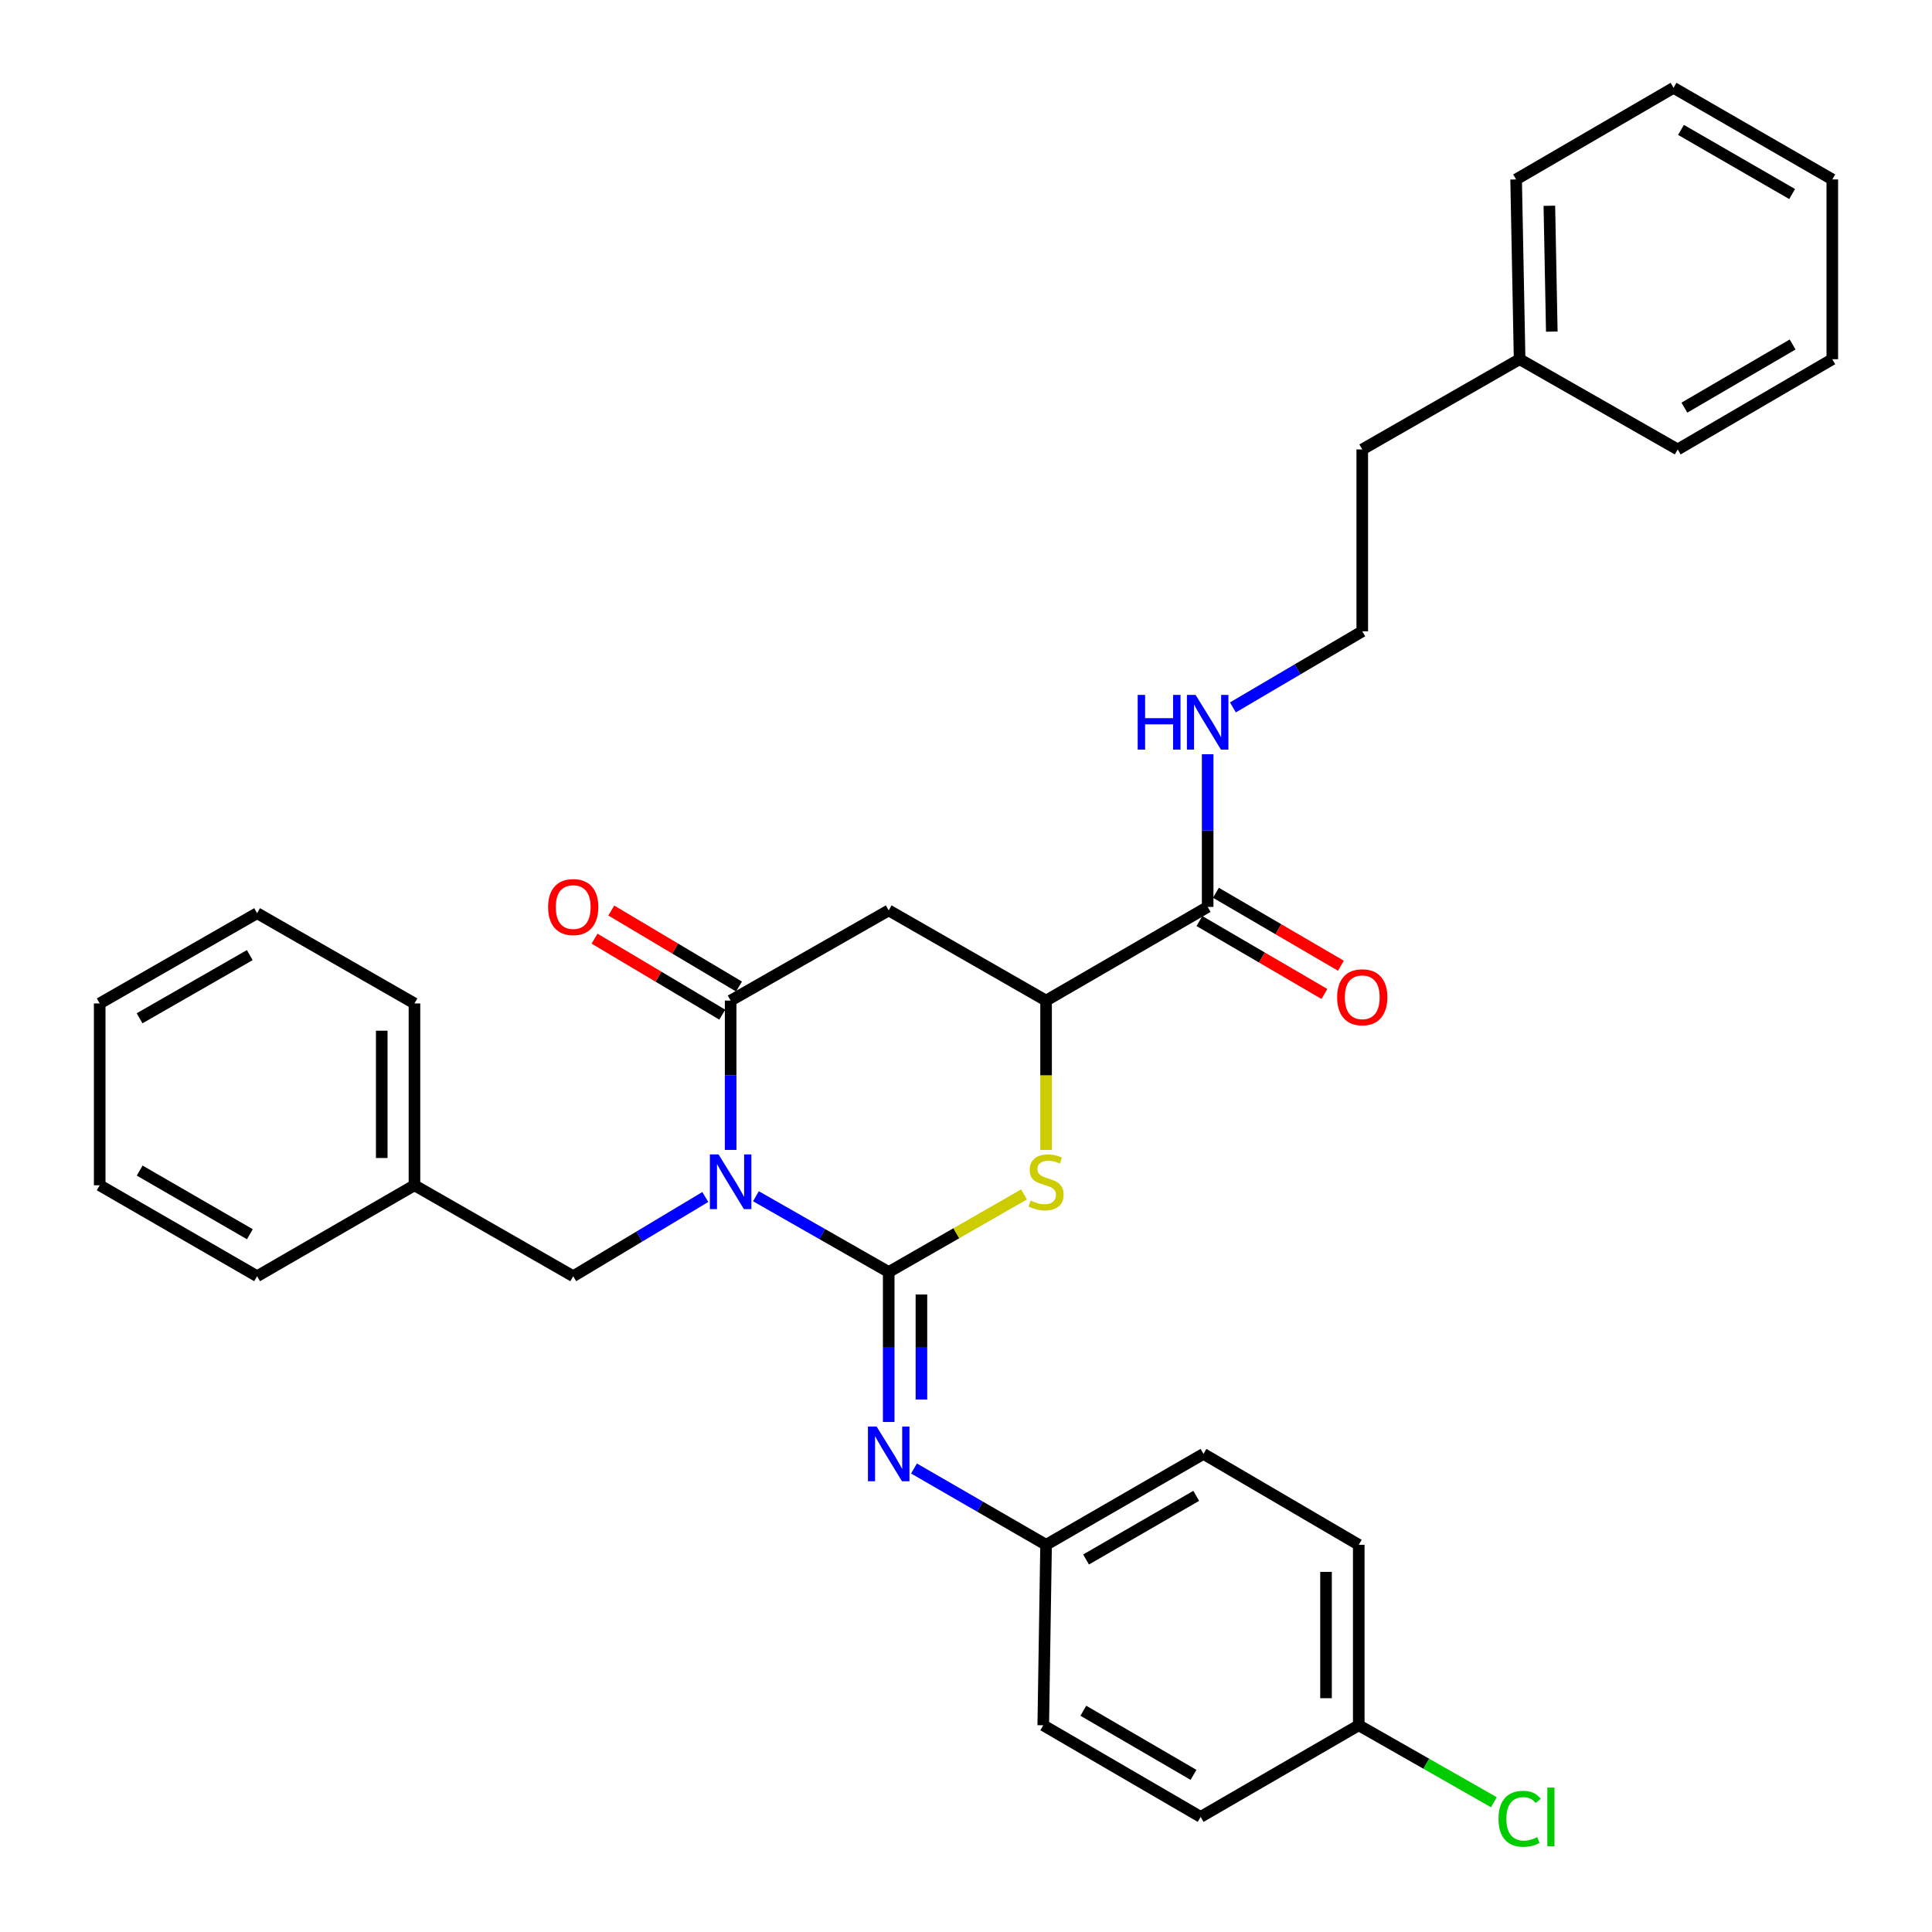 <?xml version='1.0' encoding='iso-8859-1'?>
<svg version='1.1' baseProfile='full'
              xmlns='http://www.w3.org/2000/svg'
                      xmlns:rdkit='http://www.rdkit.org/xml'
                      xmlns:xlink='http://www.w3.org/1999/xlink'
                  xml:space='preserve'
width='1000px' height='1000px' viewBox='0 0 1000 1000'>
<!-- END OF HEADER -->
<rect style='opacity:1.0;fill:#FFFFFF;stroke:none' width='1000' height='1000' x='0' y='0'> </rect>
<path class='bond-0' d='M 391.274,619.168 L 425.633,638.783' style='fill:none;fill-rule:evenodd;stroke:#0000FF;stroke-width:6px;stroke-linecap:butt;stroke-linejoin:miter;stroke-opacity:1' />
<path class='bond-0' d='M 425.633,638.783 L 459.992,658.399' style='fill:none;fill-rule:evenodd;stroke:#000000;stroke-width:6px;stroke-linecap:butt;stroke-linejoin:miter;stroke-opacity:1' />
<path class='bond-1' d='M 378.179,595.187 L 378.179,556.548' style='fill:none;fill-rule:evenodd;stroke:#0000FF;stroke-width:6px;stroke-linecap:butt;stroke-linejoin:miter;stroke-opacity:1' />
<path class='bond-1' d='M 378.179,556.548 L 378.179,517.91' style='fill:none;fill-rule:evenodd;stroke:#000000;stroke-width:6px;stroke-linecap:butt;stroke-linejoin:miter;stroke-opacity:1' />
<path class='bond-7' d='M 365.064,619.558 L 330.879,640.06' style='fill:none;fill-rule:evenodd;stroke:#0000FF;stroke-width:6px;stroke-linecap:butt;stroke-linejoin:miter;stroke-opacity:1' />
<path class='bond-7' d='M 330.879,640.06 L 296.695,660.563' style='fill:none;fill-rule:evenodd;stroke:#000000;stroke-width:6px;stroke-linecap:butt;stroke-linejoin:miter;stroke-opacity:1' />
<path class='bond-2' d='M 459.992,658.399 L 495.006,638.321' style='fill:none;fill-rule:evenodd;stroke:#000000;stroke-width:6px;stroke-linecap:butt;stroke-linejoin:miter;stroke-opacity:1' />
<path class='bond-2' d='M 495.006,638.321 L 530.02,618.244' style='fill:none;fill-rule:evenodd;stroke:#CCCC00;stroke-width:6px;stroke-linecap:butt;stroke-linejoin:miter;stroke-opacity:1' />
<path class='bond-4' d='M 459.992,658.399 L 459.992,697.207' style='fill:none;fill-rule:evenodd;stroke:#000000;stroke-width:6px;stroke-linecap:butt;stroke-linejoin:miter;stroke-opacity:1' />
<path class='bond-4' d='M 459.992,697.207 L 459.992,736.015' style='fill:none;fill-rule:evenodd;stroke:#0000FF;stroke-width:6px;stroke-linecap:butt;stroke-linejoin:miter;stroke-opacity:1' />
<path class='bond-4' d='M 476.929,670.041 L 476.929,697.207' style='fill:none;fill-rule:evenodd;stroke:#000000;stroke-width:6px;stroke-linecap:butt;stroke-linejoin:miter;stroke-opacity:1' />
<path class='bond-4' d='M 476.929,697.207 L 476.929,724.373' style='fill:none;fill-rule:evenodd;stroke:#0000FF;stroke-width:6px;stroke-linecap:butt;stroke-linejoin:miter;stroke-opacity:1' />
<path class='bond-3' d='M 378.179,517.91 L 459.992,471.221' style='fill:none;fill-rule:evenodd;stroke:#000000;stroke-width:6px;stroke-linecap:butt;stroke-linejoin:miter;stroke-opacity:1' />
<path class='bond-8' d='M 382.51,510.633 L 349.453,490.959' style='fill:none;fill-rule:evenodd;stroke:#000000;stroke-width:6px;stroke-linecap:butt;stroke-linejoin:miter;stroke-opacity:1' />
<path class='bond-8' d='M 349.453,490.959 L 316.397,471.286' style='fill:none;fill-rule:evenodd;stroke:#FF0000;stroke-width:6px;stroke-linecap:butt;stroke-linejoin:miter;stroke-opacity:1' />
<path class='bond-8' d='M 373.848,525.187 L 340.791,505.513' style='fill:none;fill-rule:evenodd;stroke:#000000;stroke-width:6px;stroke-linecap:butt;stroke-linejoin:miter;stroke-opacity:1' />
<path class='bond-8' d='M 340.791,505.513 L 307.735,485.84' style='fill:none;fill-rule:evenodd;stroke:#FF0000;stroke-width:6px;stroke-linecap:butt;stroke-linejoin:miter;stroke-opacity:1' />
<path class='bond-32' d='M 541.448,595.227 L 541.448,556.568' style='fill:none;fill-rule:evenodd;stroke:#CCCC00;stroke-width:6px;stroke-linecap:butt;stroke-linejoin:miter;stroke-opacity:1' />
<path class='bond-32' d='M 541.448,556.568 L 541.448,517.91' style='fill:none;fill-rule:evenodd;stroke:#000000;stroke-width:6px;stroke-linecap:butt;stroke-linejoin:miter;stroke-opacity:1' />
<path class='bond-5' d='M 459.992,471.221 L 541.448,517.91' style='fill:none;fill-rule:evenodd;stroke:#000000;stroke-width:6px;stroke-linecap:butt;stroke-linejoin:miter;stroke-opacity:1' />
<path class='bond-10' d='M 473.084,760.091 L 507.266,779.838' style='fill:none;fill-rule:evenodd;stroke:#0000FF;stroke-width:6px;stroke-linecap:butt;stroke-linejoin:miter;stroke-opacity:1' />
<path class='bond-10' d='M 507.266,779.838 L 541.448,799.584' style='fill:none;fill-rule:evenodd;stroke:#000000;stroke-width:6px;stroke-linecap:butt;stroke-linejoin:miter;stroke-opacity:1' />
<path class='bond-6' d='M 541.448,517.91 L 625.086,469.415' style='fill:none;fill-rule:evenodd;stroke:#000000;stroke-width:6px;stroke-linecap:butt;stroke-linejoin:miter;stroke-opacity:1' />
<path class='bond-9' d='M 620.818,476.729 L 653.168,495.605' style='fill:none;fill-rule:evenodd;stroke:#000000;stroke-width:6px;stroke-linecap:butt;stroke-linejoin:miter;stroke-opacity:1' />
<path class='bond-9' d='M 653.168,495.605 L 685.518,514.481' style='fill:none;fill-rule:evenodd;stroke:#FF0000;stroke-width:6px;stroke-linecap:butt;stroke-linejoin:miter;stroke-opacity:1' />
<path class='bond-9' d='M 629.354,462.101 L 661.704,480.976' style='fill:none;fill-rule:evenodd;stroke:#000000;stroke-width:6px;stroke-linecap:butt;stroke-linejoin:miter;stroke-opacity:1' />
<path class='bond-9' d='M 661.704,480.976 L 694.054,499.852' style='fill:none;fill-rule:evenodd;stroke:#FF0000;stroke-width:6px;stroke-linecap:butt;stroke-linejoin:miter;stroke-opacity:1' />
<path class='bond-11' d='M 625.086,469.415 L 625.086,429.9' style='fill:none;fill-rule:evenodd;stroke:#000000;stroke-width:6px;stroke-linecap:butt;stroke-linejoin:miter;stroke-opacity:1' />
<path class='bond-11' d='M 625.086,429.9 L 625.086,390.385' style='fill:none;fill-rule:evenodd;stroke:#0000FF;stroke-width:6px;stroke-linecap:butt;stroke-linejoin:miter;stroke-opacity:1' />
<path class='bond-13' d='M 296.695,660.563 L 214.525,613.498' style='fill:none;fill-rule:evenodd;stroke:#000000;stroke-width:6px;stroke-linecap:butt;stroke-linejoin:miter;stroke-opacity:1' />
<path class='bond-15' d='M 541.448,799.584 L 539.989,892.999' style='fill:none;fill-rule:evenodd;stroke:#000000;stroke-width:6px;stroke-linecap:butt;stroke-linejoin:miter;stroke-opacity:1' />
<path class='bond-16' d='M 541.448,799.584 L 622.913,752.529' style='fill:none;fill-rule:evenodd;stroke:#000000;stroke-width:6px;stroke-linecap:butt;stroke-linejoin:miter;stroke-opacity:1' />
<path class='bond-16' d='M 562.139,807.192 L 619.164,774.253' style='fill:none;fill-rule:evenodd;stroke:#000000;stroke-width:6px;stroke-linecap:butt;stroke-linejoin:miter;stroke-opacity:1' />
<path class='bond-19' d='M 638.147,366.152 L 671.624,346.457' style='fill:none;fill-rule:evenodd;stroke:#0000FF;stroke-width:6px;stroke-linecap:butt;stroke-linejoin:miter;stroke-opacity:1' />
<path class='bond-19' d='M 671.624,346.457 L 705.102,326.762' style='fill:none;fill-rule:evenodd;stroke:#000000;stroke-width:6px;stroke-linecap:butt;stroke-linejoin:miter;stroke-opacity:1' />
<path class='bond-12' d='M 703.286,892.999 L 703.286,799.584' style='fill:none;fill-rule:evenodd;stroke:#000000;stroke-width:6px;stroke-linecap:butt;stroke-linejoin:miter;stroke-opacity:1' />
<path class='bond-12' d='M 686.349,878.986 L 686.349,813.596' style='fill:none;fill-rule:evenodd;stroke:#000000;stroke-width:6px;stroke-linecap:butt;stroke-linejoin:miter;stroke-opacity:1' />
<path class='bond-14' d='M 703.286,892.999 L 738.259,912.918' style='fill:none;fill-rule:evenodd;stroke:#000000;stroke-width:6px;stroke-linecap:butt;stroke-linejoin:miter;stroke-opacity:1' />
<path class='bond-14' d='M 738.259,912.918 L 773.233,932.837' style='fill:none;fill-rule:evenodd;stroke:#00CC00;stroke-width:6px;stroke-linecap:butt;stroke-linejoin:miter;stroke-opacity:1' />
<path class='bond-34' d='M 703.286,892.999 L 621.454,940.421' style='fill:none;fill-rule:evenodd;stroke:#000000;stroke-width:6px;stroke-linecap:butt;stroke-linejoin:miter;stroke-opacity:1' />
<path class='bond-22' d='M 214.525,613.498 L 214.525,519.378' style='fill:none;fill-rule:evenodd;stroke:#000000;stroke-width:6px;stroke-linecap:butt;stroke-linejoin:miter;stroke-opacity:1' />
<path class='bond-22' d='M 197.588,599.38 L 197.588,533.496' style='fill:none;fill-rule:evenodd;stroke:#000000;stroke-width:6px;stroke-linecap:butt;stroke-linejoin:miter;stroke-opacity:1' />
<path class='bond-23' d='M 214.525,613.498 L 133.078,660.563' style='fill:none;fill-rule:evenodd;stroke:#000000;stroke-width:6px;stroke-linecap:butt;stroke-linejoin:miter;stroke-opacity:1' />
<path class='bond-17' d='M 539.989,892.999 L 621.454,940.421' style='fill:none;fill-rule:evenodd;stroke:#000000;stroke-width:6px;stroke-linecap:butt;stroke-linejoin:miter;stroke-opacity:1' />
<path class='bond-17' d='M 560.729,885.475 L 617.755,918.671' style='fill:none;fill-rule:evenodd;stroke:#000000;stroke-width:6px;stroke-linecap:butt;stroke-linejoin:miter;stroke-opacity:1' />
<path class='bond-18' d='M 622.913,752.529 L 703.286,799.584' style='fill:none;fill-rule:evenodd;stroke:#000000;stroke-width:6px;stroke-linecap:butt;stroke-linejoin:miter;stroke-opacity:1' />
<path class='bond-21' d='M 705.102,326.762 L 705.102,232.632' style='fill:none;fill-rule:evenodd;stroke:#000000;stroke-width:6px;stroke-linecap:butt;stroke-linejoin:miter;stroke-opacity:1' />
<path class='bond-20' d='M 786.548,185.925 L 705.102,232.632' style='fill:none;fill-rule:evenodd;stroke:#000000;stroke-width:6px;stroke-linecap:butt;stroke-linejoin:miter;stroke-opacity:1' />
<path class='bond-24' d='M 786.548,185.925 L 784.742,92.877' style='fill:none;fill-rule:evenodd;stroke:#000000;stroke-width:6px;stroke-linecap:butt;stroke-linejoin:miter;stroke-opacity:1' />
<path class='bond-24' d='M 803.211,171.639 L 801.946,106.505' style='fill:none;fill-rule:evenodd;stroke:#000000;stroke-width:6px;stroke-linecap:butt;stroke-linejoin:miter;stroke-opacity:1' />
<path class='bond-25' d='M 786.548,185.925 L 868.38,232.632' style='fill:none;fill-rule:evenodd;stroke:#000000;stroke-width:6px;stroke-linecap:butt;stroke-linejoin:miter;stroke-opacity:1' />
<path class='bond-26' d='M 214.525,519.378 L 133.078,472.661' style='fill:none;fill-rule:evenodd;stroke:#000000;stroke-width:6px;stroke-linecap:butt;stroke-linejoin:miter;stroke-opacity:1' />
<path class='bond-27' d='M 133.078,660.563 L 51.604,613.498' style='fill:none;fill-rule:evenodd;stroke:#000000;stroke-width:6px;stroke-linecap:butt;stroke-linejoin:miter;stroke-opacity:1' />
<path class='bond-27' d='M 129.329,638.838 L 72.297,605.892' style='fill:none;fill-rule:evenodd;stroke:#000000;stroke-width:6px;stroke-linecap:butt;stroke-linejoin:miter;stroke-opacity:1' />
<path class='bond-29' d='M 784.742,92.877 L 866.216,45.455' style='fill:none;fill-rule:evenodd;stroke:#000000;stroke-width:6px;stroke-linecap:butt;stroke-linejoin:miter;stroke-opacity:1' />
<path class='bond-28' d='M 868.38,232.632 L 948.396,185.925' style='fill:none;fill-rule:evenodd;stroke:#000000;stroke-width:6px;stroke-linecap:butt;stroke-linejoin:miter;stroke-opacity:1' />
<path class='bond-28' d='M 871.844,210.999 L 927.855,178.304' style='fill:none;fill-rule:evenodd;stroke:#000000;stroke-width:6px;stroke-linecap:butt;stroke-linejoin:miter;stroke-opacity:1' />
<path class='bond-33' d='M 133.078,472.661 L 51.604,519.378' style='fill:none;fill-rule:evenodd;stroke:#000000;stroke-width:6px;stroke-linecap:butt;stroke-linejoin:miter;stroke-opacity:1' />
<path class='bond-33' d='M 129.282,494.361 L 72.25,527.063' style='fill:none;fill-rule:evenodd;stroke:#000000;stroke-width:6px;stroke-linecap:butt;stroke-linejoin:miter;stroke-opacity:1' />
<path class='bond-30' d='M 51.604,613.498 L 51.604,519.378' style='fill:none;fill-rule:evenodd;stroke:#000000;stroke-width:6px;stroke-linecap:butt;stroke-linejoin:miter;stroke-opacity:1' />
<path class='bond-31' d='M 948.396,185.925 L 948.396,92.877' style='fill:none;fill-rule:evenodd;stroke:#000000;stroke-width:6px;stroke-linecap:butt;stroke-linejoin:miter;stroke-opacity:1' />
<path class='bond-35' d='M 866.216,45.455 L 948.396,92.877' style='fill:none;fill-rule:evenodd;stroke:#000000;stroke-width:6px;stroke-linecap:butt;stroke-linejoin:miter;stroke-opacity:1' />
<path class='bond-35' d='M 870.078,67.237 L 927.604,100.433' style='fill:none;fill-rule:evenodd;stroke:#000000;stroke-width:6px;stroke-linecap:butt;stroke-linejoin:miter;stroke-opacity:1' />
<path  class='atom-0' d='M 371.919 597.531
L 381.199 612.531
Q 382.119 614.011, 383.599 616.691
Q 385.079 619.371, 385.159 619.531
L 385.159 597.531
L 388.919 597.531
L 388.919 625.851
L 385.039 625.851
L 375.079 609.451
Q 373.919 607.531, 372.679 605.331
Q 371.479 603.131, 371.119 602.451
L 371.119 625.851
L 367.439 625.851
L 367.439 597.531
L 371.919 597.531
' fill='#0000FF'/>
<path  class='atom-3' d='M 533.448 621.411
Q 533.768 621.531, 535.088 622.091
Q 536.408 622.651, 537.848 623.011
Q 539.328 623.331, 540.768 623.331
Q 543.448 623.331, 545.008 622.051
Q 546.568 620.731, 546.568 618.451
Q 546.568 616.891, 545.768 615.931
Q 545.008 614.971, 543.808 614.451
Q 542.608 613.931, 540.608 613.331
Q 538.088 612.571, 536.568 611.851
Q 535.088 611.131, 534.008 609.611
Q 532.968 608.091, 532.968 605.531
Q 532.968 601.971, 535.368 599.771
Q 537.808 597.571, 542.608 597.571
Q 545.888 597.571, 549.608 599.131
L 548.688 602.211
Q 545.288 600.811, 542.728 600.811
Q 539.968 600.811, 538.448 601.971
Q 536.928 603.091, 536.968 605.051
Q 536.968 606.571, 537.728 607.491
Q 538.528 608.411, 539.648 608.931
Q 540.808 609.451, 542.728 610.051
Q 545.288 610.851, 546.808 611.651
Q 548.328 612.451, 549.408 614.091
Q 550.528 615.691, 550.528 618.451
Q 550.528 622.371, 547.888 624.491
Q 545.288 626.571, 540.928 626.571
Q 538.408 626.571, 536.488 626.011
Q 534.608 625.491, 532.368 624.571
L 533.448 621.411
' fill='#CCCC00'/>
<path  class='atom-5' d='M 453.732 738.369
L 463.012 753.369
Q 463.932 754.849, 465.412 757.529
Q 466.892 760.209, 466.972 760.369
L 466.972 738.369
L 470.732 738.369
L 470.732 766.689
L 466.852 766.689
L 456.892 750.289
Q 455.732 748.369, 454.492 746.169
Q 453.292 743.969, 452.932 743.289
L 452.932 766.689
L 449.252 766.689
L 449.252 738.369
L 453.732 738.369
' fill='#0000FF'/>
<path  class='atom-9' d='M 283.695 469.495
Q 283.695 462.695, 287.055 458.895
Q 290.415 455.095, 296.695 455.095
Q 302.975 455.095, 306.335 458.895
Q 309.695 462.695, 309.695 469.495
Q 309.695 476.375, 306.295 480.295
Q 302.895 484.175, 296.695 484.175
Q 290.455 484.175, 287.055 480.295
Q 283.695 476.415, 283.695 469.495
M 296.695 480.975
Q 301.015 480.975, 303.335 478.095
Q 305.695 475.175, 305.695 469.495
Q 305.695 463.935, 303.335 461.135
Q 301.015 458.295, 296.695 458.295
Q 292.375 458.295, 290.015 461.095
Q 287.695 463.895, 287.695 469.495
Q 287.695 475.215, 290.015 478.095
Q 292.375 480.975, 296.695 480.975
' fill='#FF0000'/>
<path  class='atom-10' d='M 692.102 516.183
Q 692.102 509.383, 695.462 505.583
Q 698.822 501.783, 705.102 501.783
Q 711.382 501.783, 714.742 505.583
Q 718.102 509.383, 718.102 516.183
Q 718.102 523.063, 714.702 526.983
Q 711.302 530.863, 705.102 530.863
Q 698.862 530.863, 695.462 526.983
Q 692.102 523.103, 692.102 516.183
M 705.102 527.663
Q 709.422 527.663, 711.742 524.783
Q 714.102 521.863, 714.102 516.183
Q 714.102 510.623, 711.742 507.823
Q 709.422 504.983, 705.102 504.983
Q 700.782 504.983, 698.422 507.783
Q 696.102 510.583, 696.102 516.183
Q 696.102 521.903, 698.422 524.783
Q 700.782 527.663, 705.102 527.663
' fill='#FF0000'/>
<path  class='atom-12' d='M 588.866 359.676
L 592.706 359.676
L 592.706 371.716
L 607.186 371.716
L 607.186 359.676
L 611.026 359.676
L 611.026 387.996
L 607.186 387.996
L 607.186 374.916
L 592.706 374.916
L 592.706 387.996
L 588.866 387.996
L 588.866 359.676
' fill='#0000FF'/>
<path  class='atom-12' d='M 618.826 359.676
L 628.106 374.676
Q 629.026 376.156, 630.506 378.836
Q 631.986 381.516, 632.066 381.676
L 632.066 359.676
L 635.826 359.676
L 635.826 387.996
L 631.946 387.996
L 621.986 371.596
Q 620.826 369.676, 619.586 367.476
Q 618.386 365.276, 618.026 364.596
L 618.026 387.996
L 614.346 387.996
L 614.346 359.676
L 618.826 359.676
' fill='#0000FF'/>
<path  class='atom-15' d='M 775.628 941.401
Q 775.628 934.361, 778.908 930.681
Q 782.228 926.961, 788.508 926.961
Q 794.348 926.961, 797.468 931.081
L 794.828 933.241
Q 792.548 930.241, 788.508 930.241
Q 784.228 930.241, 781.948 933.121
Q 779.708 935.961, 779.708 941.401
Q 779.708 947.001, 782.028 949.881
Q 784.388 952.761, 788.948 952.761
Q 792.068 952.761, 795.708 950.881
L 796.828 953.881
Q 795.348 954.841, 793.108 955.401
Q 790.868 955.961, 788.388 955.961
Q 782.228 955.961, 778.908 952.201
Q 775.628 948.441, 775.628 941.401
' fill='#00CC00'/>
<path  class='atom-15' d='M 800.908 925.241
L 804.588 925.241
L 804.588 955.601
L 800.908 955.601
L 800.908 925.241
' fill='#00CC00'/>
</svg>
